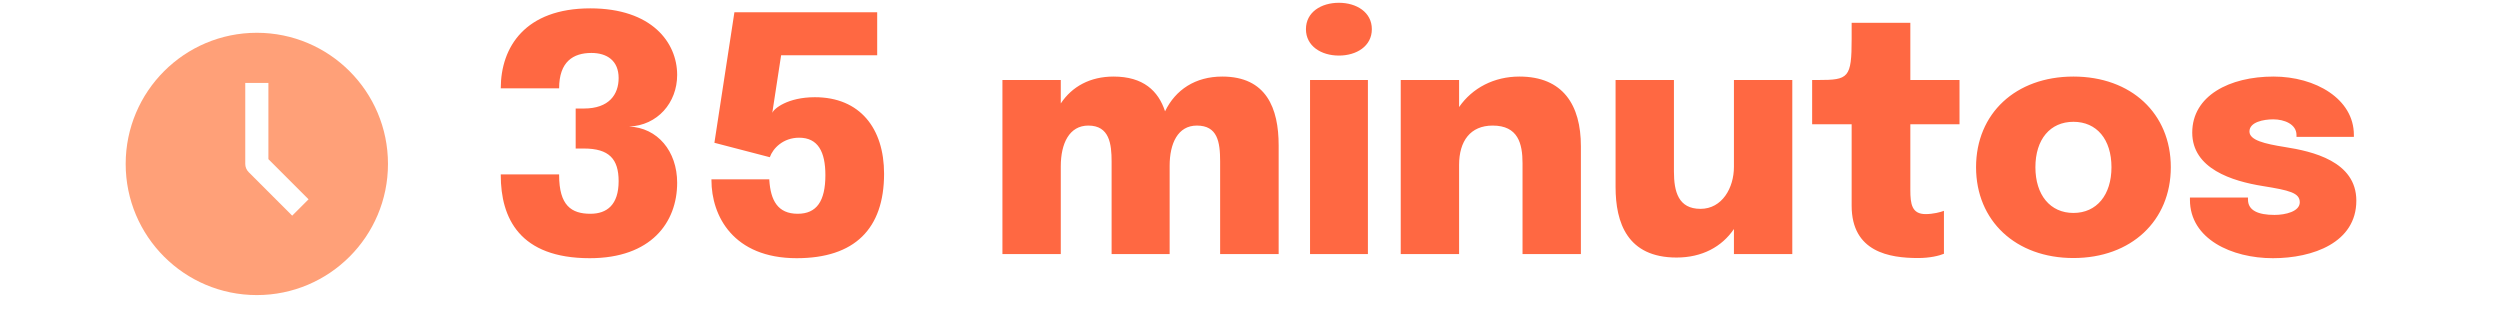 <?xml version="1.0" encoding="UTF-8"?> <svg xmlns="http://www.w3.org/2000/svg" width="305" height="38" viewBox="0 0 305 38" fill="none"><path d="M31.333 4C22.498 4 15.333 11.164 15.333 20C15.333 28.836 22.498 36 31.333 36C40.169 36 47.333 28.836 47.333 20C47.333 11.164 40.169 4 31.333 4ZM35.648 26.311L30.335 20.998C30.07 20.734 29.922 20.373 29.922 20V10.117H32.745V19.416L37.643 24.315L35.648 26.311Z" fill="#FFA078"></path><path d="M76.753 15.44C80.213 15.3 82.613 12.54 82.613 9.14C82.613 5.18 79.513 1.02 72.013 1.02C64.093 1.02 61.093 5.72 61.093 10.78H68.213C68.213 7.52 69.933 6.46 72.153 6.46C74.053 6.46 75.473 7.4 75.473 9.52C75.473 11.52 74.313 13.24 71.233 13.24H70.233V18.12H71.233C74.313 18.12 75.473 19.4 75.473 22.1C75.473 25 74.033 26.08 72.033 26.08C69.713 26.08 68.213 25.08 68.213 21.36V21.28H61.093V21.36C61.093 26.62 63.393 31.5 71.953 31.5C79.413 31.5 82.613 27.16 82.613 22.3C82.613 18.44 80.213 15.58 76.753 15.44ZM107.017 6.74V1.5H89.597L87.157 17.42L93.917 19.18C94.297 18.1 95.537 16.8 97.497 16.8C99.797 16.8 100.697 18.52 100.697 21.36C100.697 24.54 99.637 26.08 97.317 26.08C94.877 26.08 94.017 24.44 93.857 21.98V21.88H86.797V21.98C86.797 26.34 89.457 31.5 97.197 31.5C104.257 31.5 107.857 27.92 107.857 21.2C107.857 15.66 104.917 11.86 99.417 11.86C96.097 11.86 94.397 13.26 94.217 13.78L95.297 6.74H107.017ZM122.296 31H129.416V20.28C129.416 17.5 130.456 15.32 132.776 15.32C135.356 15.32 135.616 17.56 135.616 19.72V31H142.696V20.22C142.696 17.5 143.696 15.32 146.016 15.32C148.536 15.32 148.856 17.3 148.856 19.7V31H155.996V17.74C155.996 13.2 154.496 9.34 149.116 9.34C145.836 9.34 143.416 10.94 142.136 13.58C141.316 11.08 139.476 9.34 135.856 9.34C133.016 9.34 130.796 10.54 129.416 12.62V9.76H122.296V31ZM163.345 6.78C165.485 6.78 167.365 5.64 167.365 3.56C167.365 1.48 165.485 0.34 163.345 0.34C161.185 0.34 159.325 1.48 159.325 3.56C159.325 5.62 161.185 6.78 163.345 6.78ZM159.825 31H166.885V9.76H159.825V31ZM170.889 31H178.009V20.12C178.009 17.2 179.389 15.32 182.109 15.32C185.209 15.32 185.749 17.52 185.749 19.92V31H192.869V17.84C192.869 12.82 190.689 9.34 185.369 9.34C182.289 9.34 179.629 10.72 178.009 13.06V9.76H170.889V31ZM204.54 31.42C207.64 31.42 210.06 30.12 211.54 27.94V31H218.66V9.76H211.54V20.36C211.54 22.92 210.1 25.48 207.46 25.48C204.76 25.48 204.22 23.38 204.22 20.92V9.76H197.1V22.82C197.1 27.18 198.54 31.42 204.54 31.42ZM234.002 31.48C235.461 31.48 236.582 31.2 237.161 30.96V25.72C236.762 25.88 235.842 26.12 234.922 26.12C233.241 26.12 233.061 24.88 233.061 23.18V15.16H239.061V9.76H233.061V2.78H225.901V4.74C225.901 9.52 225.521 9.76 221.821 9.76H221.081V15.16H225.901V25.1C225.901 30.76 230.541 31.48 234.002 31.48ZM252.959 31.48C259.999 31.48 264.839 26.94 264.839 20.4C264.839 13.84 259.999 9.34 252.959 9.34C245.919 9.34 241.079 13.84 241.079 20.4C241.079 26.94 245.919 31.48 252.959 31.48ZM252.959 25.98C250.119 25.98 248.319 23.78 248.319 20.4C248.319 17 250.119 14.86 252.959 14.86C255.799 14.86 257.599 17 257.599 20.4C257.599 23.78 255.799 25.98 252.959 25.98ZM277.293 31.5C282.173 31.5 287.473 29.6 287.473 24.48C287.473 19.66 282.073 18.46 278.773 17.94C276.253 17.54 274.433 17.1 274.433 16.04C274.433 14.88 276.173 14.56 277.333 14.56C278.673 14.56 280.173 15.14 280.173 16.48V16.7H287.173V16.46C287.173 12.06 282.473 9.34 277.373 9.34C271.993 9.34 267.453 11.68 267.453 16.18C267.453 20.58 272.313 22.1 276.073 22.7C279.293 23.22 280.573 23.52 280.573 24.68C280.573 25.8 278.833 26.22 277.493 26.22C275.493 26.22 274.253 25.68 274.253 24.34V24.1H267.173V24.38C267.173 29.16 272.273 31.5 277.293 31.5Z" fill="#FF6842"></path></svg> 